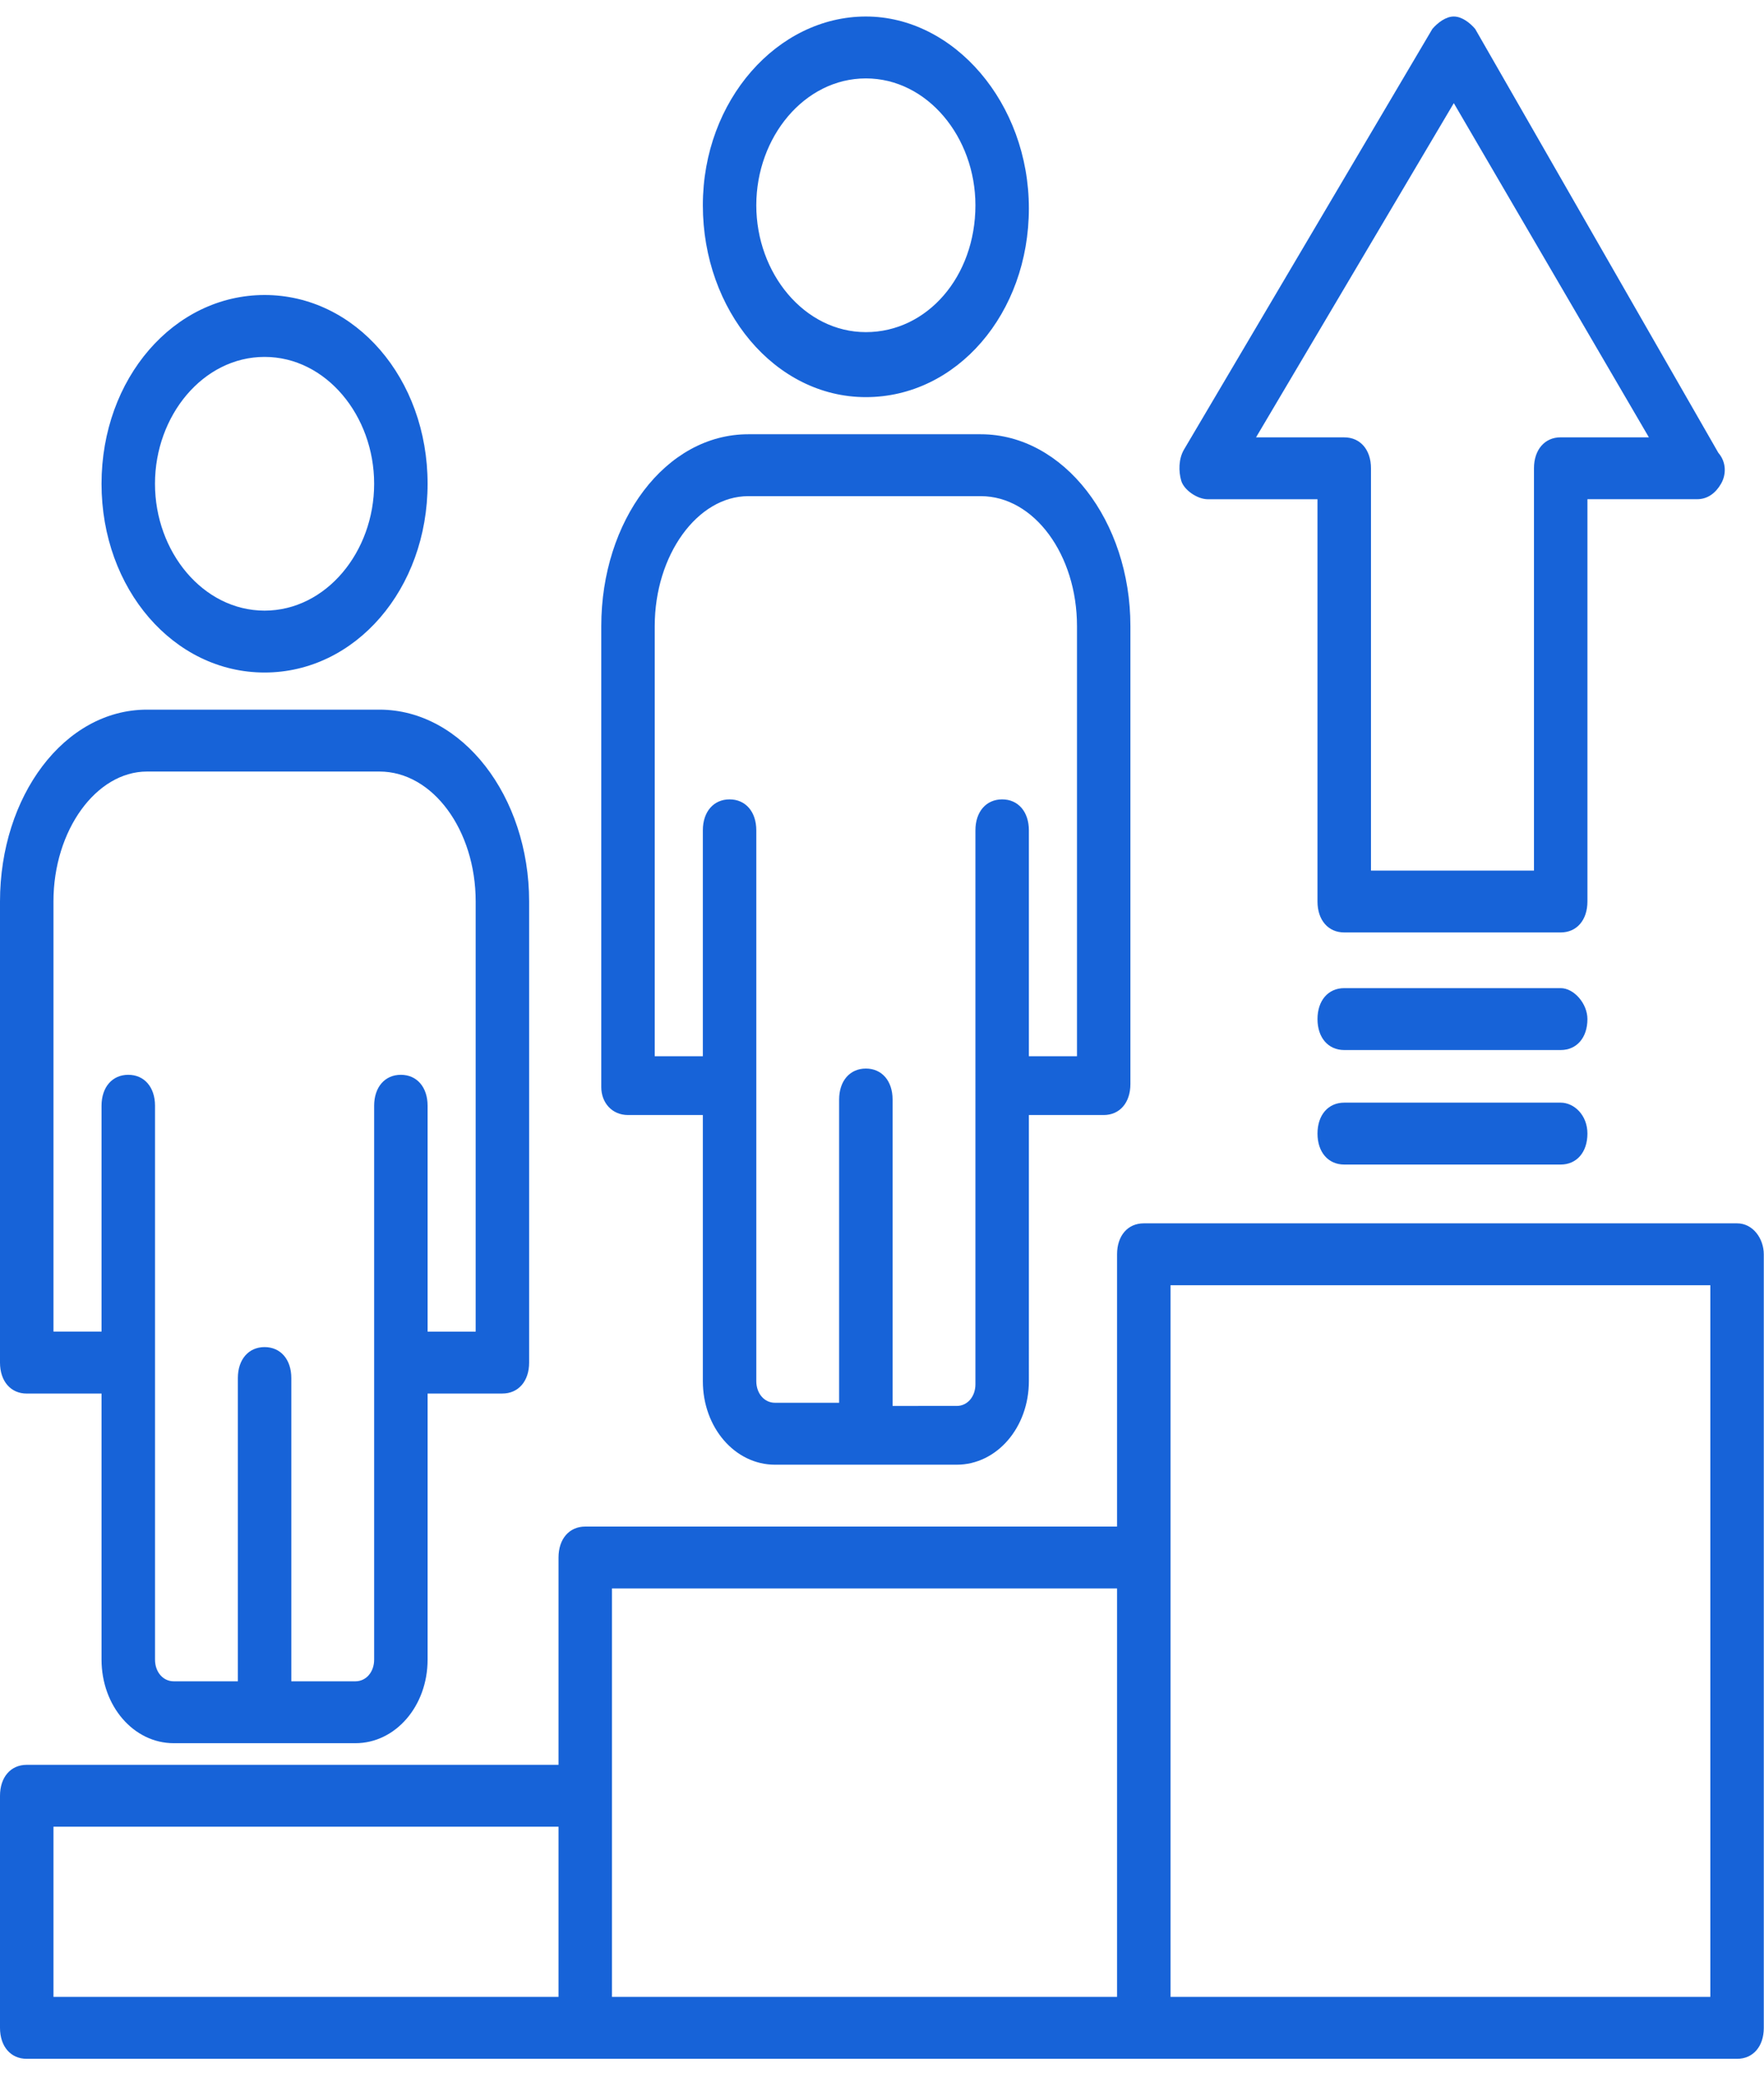 <svg xmlns="http://www.w3.org/2000/svg" width="50" height="59" viewBox="0 0 50 59">
    <g fill="#1763D8">
        <path d="M.757 39.022h2.121v7.541c0 1.315.91 2.368 2.046 2.368h5.15c1.137 0 2.046-1.053 2.046-2.368v-7.541h2.12c.455 0 .758-.351.758-.877V25.079c0-2.981-1.894-5.437-4.242-5.437h-6.59C1.818 19.642 0 22.098 0 25.08v13.066c0 .526.303.877.757.877zm.758-13.943c0-2.017 1.212-3.683 2.651-3.683h6.59c1.515 0 2.727 1.666 2.727 3.683v12.189H12.12v-6.401c0-.527-.303-.877-.758-.877-.454 0-.757.35-.757.877v15.696c0 .35-.227.614-.53.614H8.257v-8.594c0-.526-.303-.877-.758-.877-.454 0-.757.351-.757.877v8.594H4.924c-.303 0-.53-.263-.53-.614V30.867c0-.527-.304-.877-.758-.877-.455 0-.758.35-.758.877v6.4H1.515V25.08zM7.5 18.59c2.575 0 4.62-2.367 4.62-5.349 0-2.981-2.045-5.349-4.62-5.349-2.576 0-4.622 2.368-4.622 5.35 0 2.98 2.046 5.348 4.621 5.348zm0-8.944c1.741 0 3.105 1.666 3.105 3.595 0 1.93-1.364 3.595-3.106 3.595-1.742 0-3.106-1.666-3.106-3.595 0-1.93 1.364-3.595 3.106-3.595zM17.8 31.13h2.122v7.541c0 1.315.909 2.368 2.045 2.368h5.15c1.137 0 2.046-1.053 2.046-2.368V31.13h2.121c.455 0 .757-.351.757-.877V17.275c0-2.982-1.893-5.437-4.242-5.437h-6.59c-2.348 0-4.166 2.455-4.166 5.437V30.34c0 .439.303.79.758.79zm.758-13.855c0-2.017 1.212-3.683 2.652-3.683h6.59c1.515 0 2.727 1.666 2.727 3.683v12.189h-1.364v-6.402c0-.526-.303-.877-.757-.877-.455 0-.758.351-.758.877V38.76c0 .35-.227.614-.53.614H25.3V30.69c0-.526-.303-.877-.757-.877-.455 0-.758.351-.758.877v8.594h-1.818c-.303 0-.53-.263-.53-.614V23.062c0-.526-.303-.877-.758-.877-.454 0-.757.351-.757.877v6.402h-1.364v-12.19zM24.543 10.786c2.575 0 4.62-2.368 4.62-5.35 0-2.98-2.12-5.436-4.62-5.436s-4.621 2.368-4.621 5.349c0 2.981 2.045 5.437 4.62 5.437zm0-9.032c1.742 0 3.105 1.666 3.105 3.595 0 2.017-1.363 3.595-3.105 3.595-1.743 0-3.106-1.666-3.106-3.595 0-1.93 1.363-3.595 3.106-3.595z" transform="translate(0 .468)"/>
        <path d="M49.237 34.199H32.42c-.454 0-.757.35-.757.877v7.716H16.589c-.455 0-.758.351-.758.877v5.875H.757c-.454 0-.757.351-.757.877v6.577c0 .526.303.877.757.877h48.48c.454 0 .757-.351.757-.877V35.076c0-.439-.303-.877-.757-.877zM15.83 56.12H1.515v-4.823h14.316v4.823zm15.832 0H17.346V44.546h14.317v11.575zm16.816 0H33.178V35.953h15.301V56.12zM34.238 13.68h3.106v11.4c0 .525.303.876.758.876h6.135c.455 0 .758-.35.758-.877v-11.4H48.1c.303 0 .53-.175.682-.438.152-.263.152-.614-.076-.877L41.813.351C41.662.175 41.435 0 41.207 0c-.227 0-.454.175-.606.35l-7.044 11.927c-.152.263-.152.613-.076.876s.454.527.757.527zm6.97-11.225l5.529 9.47h-2.5c-.454 0-.757.352-.757.878v11.4h-4.62v-11.4c0-.527-.304-.877-.758-.877h-2.5l5.605-9.47zM44.237 30.779h-6.135c-.455 0-.758.35-.758.877 0 .526.303.877.758.877h6.135c.455 0 .758-.351.758-.877s-.38-.877-.758-.877zM44.237 27.534h-6.135c-.455 0-.758.351-.758.877s.303.877.758.877h6.135c.455 0 .758-.35.758-.877 0-.438-.38-.877-.758-.877z" transform="translate(0 .468)"/>
    </g>
</svg>
